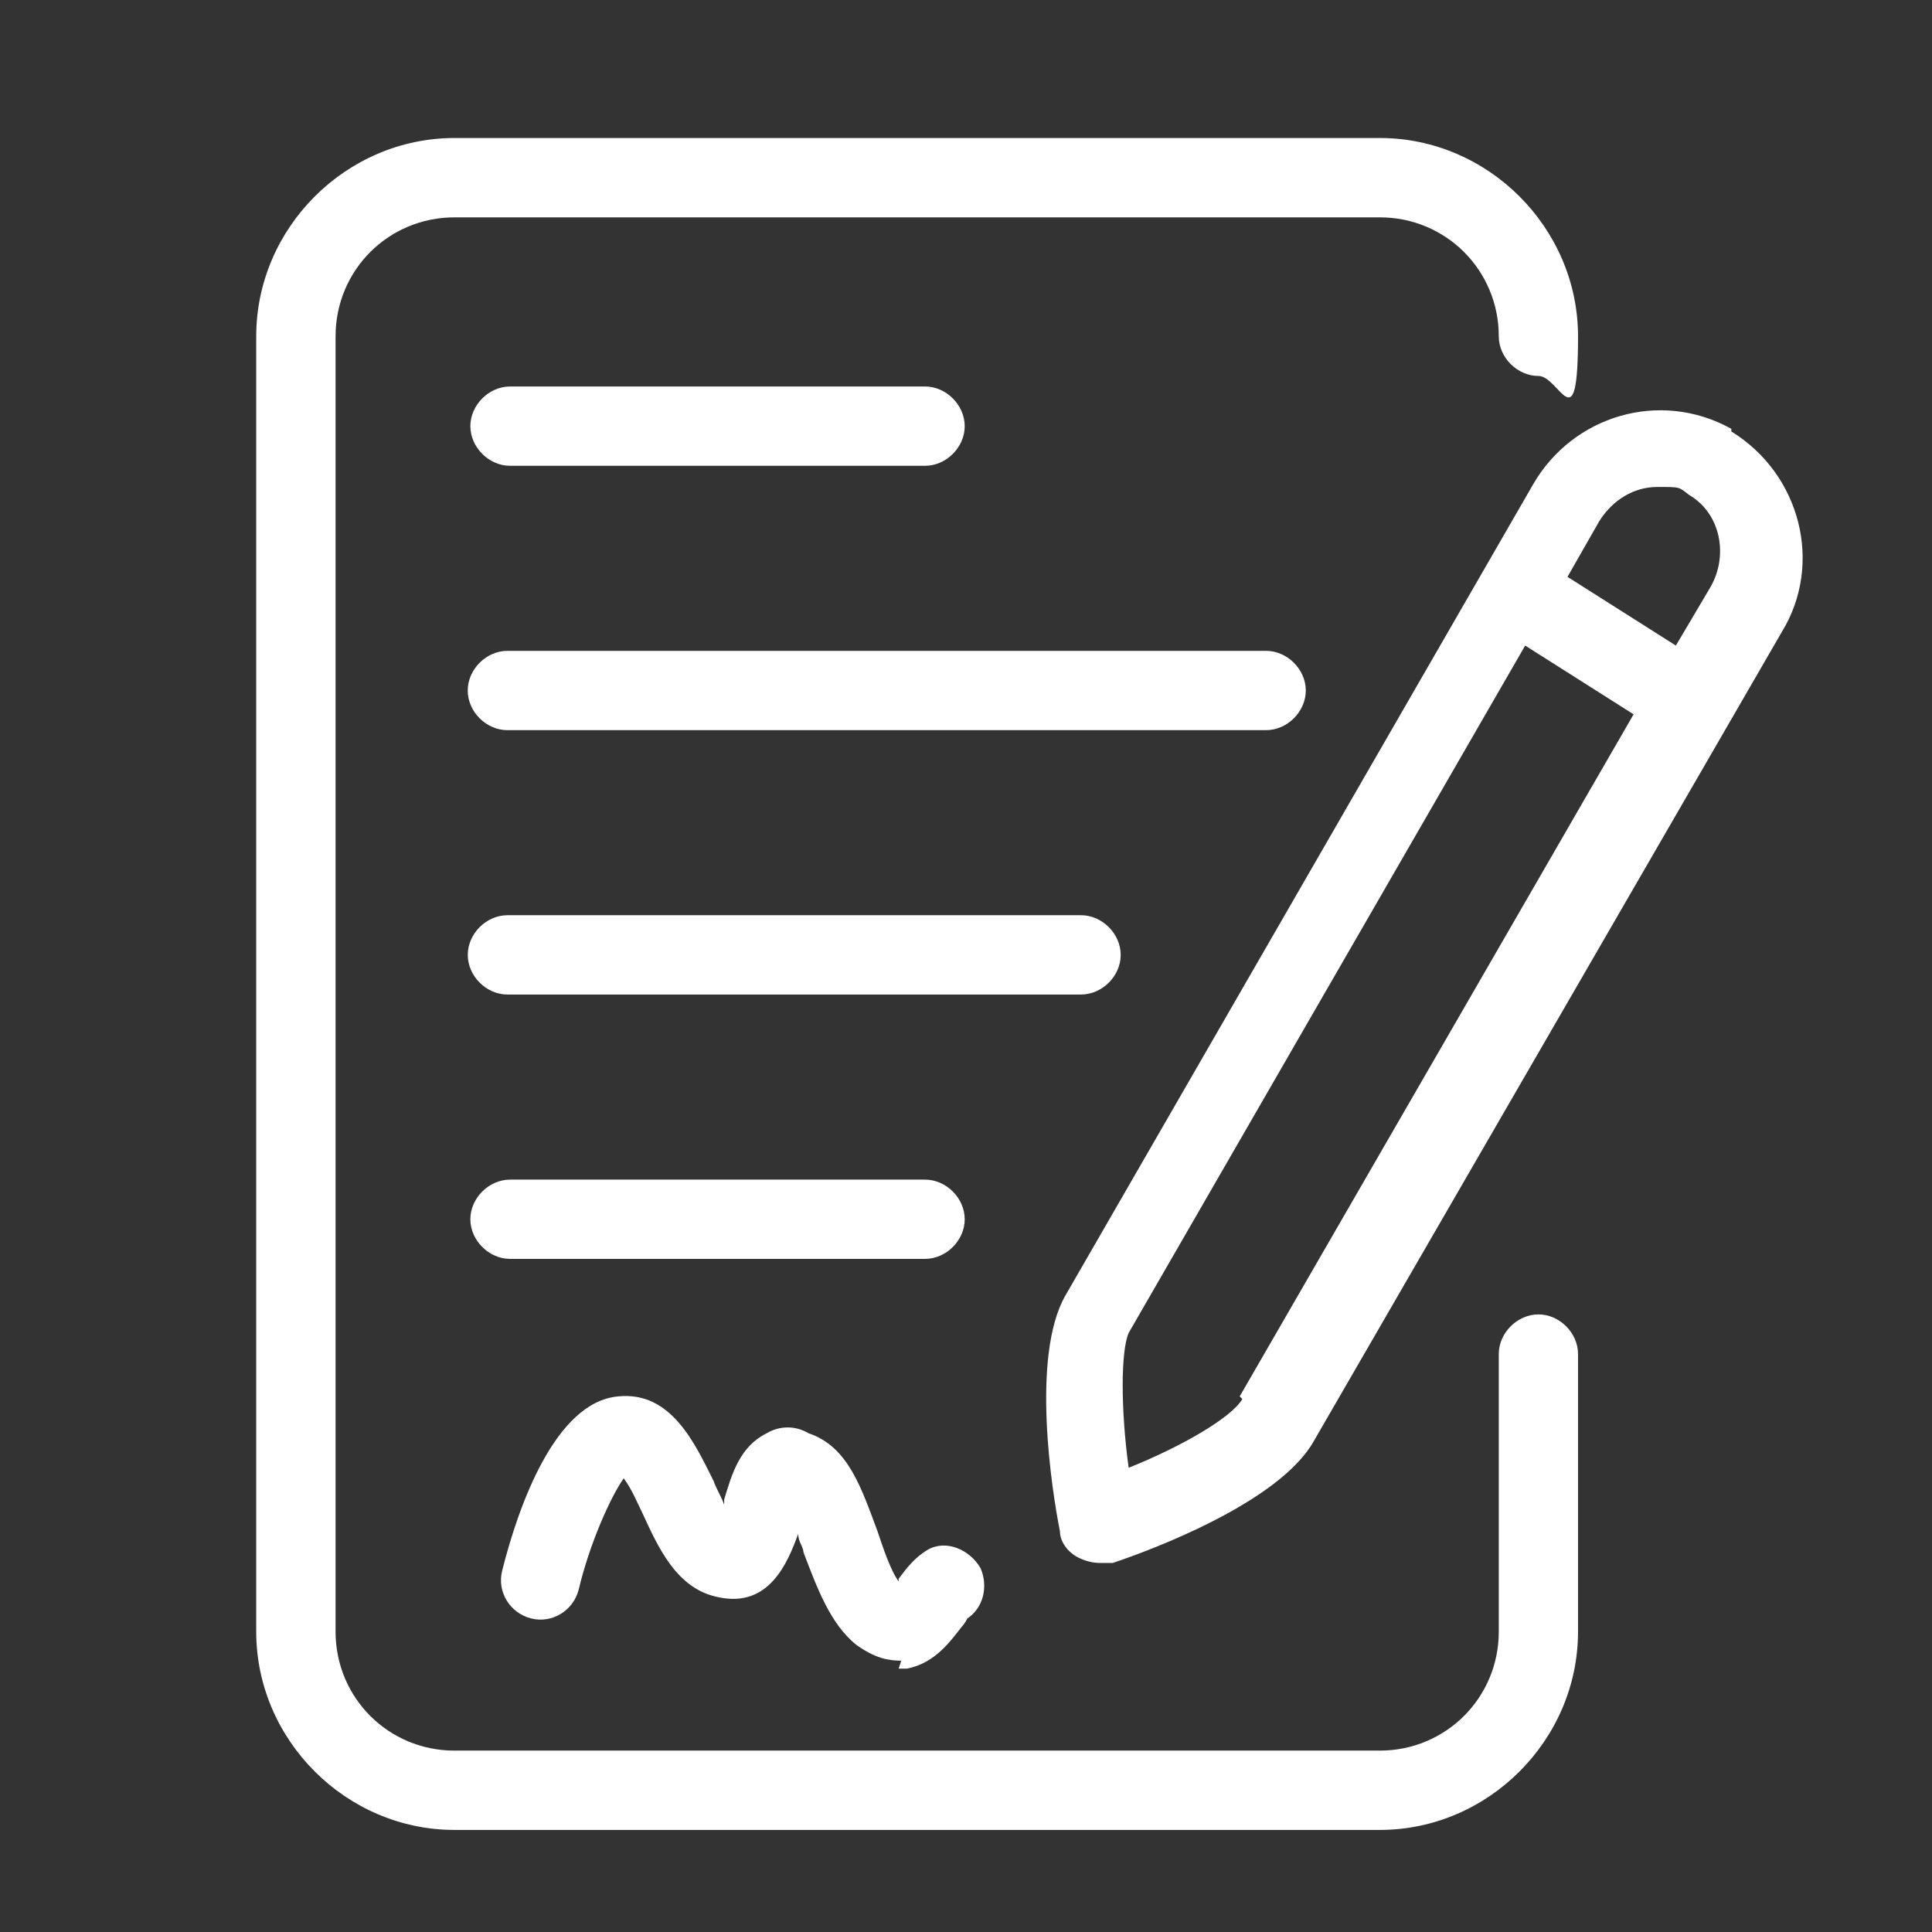 <svg width="42" height="42" viewBox="0 0 42 42" fill="none" xmlns="http://www.w3.org/2000/svg">
<rect x="0" y="0" width="42" height="42" fill="#333333" stroke="none"/>
<path d="M29.996 3C32.352 3 34.305 4.954 34.305 7.311C34.305 9.666 33.904 8.174 33.444 8.173C32.984 8.173 32.582 7.77 32.582 7.311C32.582 5.874 31.432 4.725 29.996 4.725H9.881C8.444 4.725 7.295 5.874 7.295 7.311V35.471C7.295 36.907 8.444 38.057 9.881 38.057H29.996C31.432 38.056 32.582 36.907 32.582 35.471V29.436C32.582 28.977 32.984 28.574 33.444 28.574C33.904 28.574 34.305 28.977 34.305 29.436V35.471C34.305 37.827 32.352 39.781 29.996 39.781H9.881C7.524 39.781 5.57 37.827 5.57 35.471V7.311C5.57 4.954 7.524 3 9.881 3H29.996ZM13.444 30.356C14.594 30.241 15.111 31.391 15.513 32.195C15.571 32.367 15.685 32.54 15.743 32.712V32.598C15.915 32.023 16.088 31.448 16.663 31.16C16.95 30.988 17.295 30.988 17.582 31.16C18.444 31.448 18.731 32.368 19.076 33.287C19.191 33.632 19.363 34.149 19.536 34.379V34.321C19.708 34.092 19.881 33.862 20.168 33.69C20.57 33.46 21.087 33.69 21.317 34.092C21.489 34.494 21.375 34.954 21.03 35.184C21.028 35.187 20.971 35.299 20.915 35.355C20.685 35.643 20.341 36.16 19.709 36.275H19.536L19.593 36.102C19.306 36.102 19.018 36.045 18.616 35.758C18.041 35.298 17.754 34.493 17.467 33.746C17.466 33.631 17.352 33.517 17.352 33.345C17.122 33.977 16.719 34.953 15.628 34.724C14.709 34.551 14.306 33.632 13.962 32.885C13.847 32.655 13.732 32.367 13.559 32.138C13.272 32.54 12.812 33.574 12.582 34.551C12.467 35.011 12.007 35.298 11.548 35.184C11.088 35.069 10.801 34.608 10.916 34.148C11.261 32.769 12.065 30.471 13.444 30.356ZM33.329 10.529C34.191 9.035 36.087 8.46 37.638 9.322V9.38C39.133 10.299 39.65 12.253 38.73 13.747L28.558 31.333C27.811 32.655 25.054 33.689 24.191 33.977H23.903C23.731 33.977 23.559 33.919 23.444 33.861C23.214 33.746 23.042 33.517 23.042 33.287C22.869 32.425 22.409 29.494 23.156 28.172L33.329 10.529ZM24.536 28.977C24.363 29.379 24.363 30.644 24.536 31.908C25.685 31.449 26.776 30.816 27.007 30.414L26.95 30.356L35.513 15.529L33.156 14.034L24.536 28.977ZM20.11 25.644C20.57 25.644 20.972 26.046 20.972 26.506C20.972 26.965 20.57 27.367 20.11 27.367H11.088C10.628 27.367 10.226 26.965 10.225 26.506C10.225 26.046 10.628 25.644 11.088 25.644H20.11ZM23.502 19.896C23.961 19.897 24.363 20.299 24.363 20.759C24.363 21.218 23.961 21.62 23.502 21.62H11.03C10.571 21.62 10.169 21.218 10.169 20.759C10.169 20.299 10.57 19.897 11.03 19.896H23.502ZM27.524 14.149C27.984 14.149 28.387 14.552 28.387 15.012C28.386 15.471 27.984 15.873 27.524 15.873H11.03C10.57 15.873 10.168 15.471 10.168 15.012C10.168 14.552 10.57 14.149 11.03 14.149H27.524ZM36.03 10.586C35.513 10.586 35.053 10.873 34.765 11.333L34.076 12.54L36.432 14.034L37.179 12.771C37.582 12.081 37.409 11.161 36.719 10.759C36.49 10.586 36.547 10.586 36.03 10.586ZM20.11 8.402C20.57 8.402 20.972 8.805 20.972 9.265C20.972 9.724 20.57 10.126 20.11 10.126H11.088C10.628 10.126 10.226 9.724 10.225 9.265C10.225 8.805 10.628 8.402 11.088 8.402H20.11Z" fill="white"/>
</svg>
